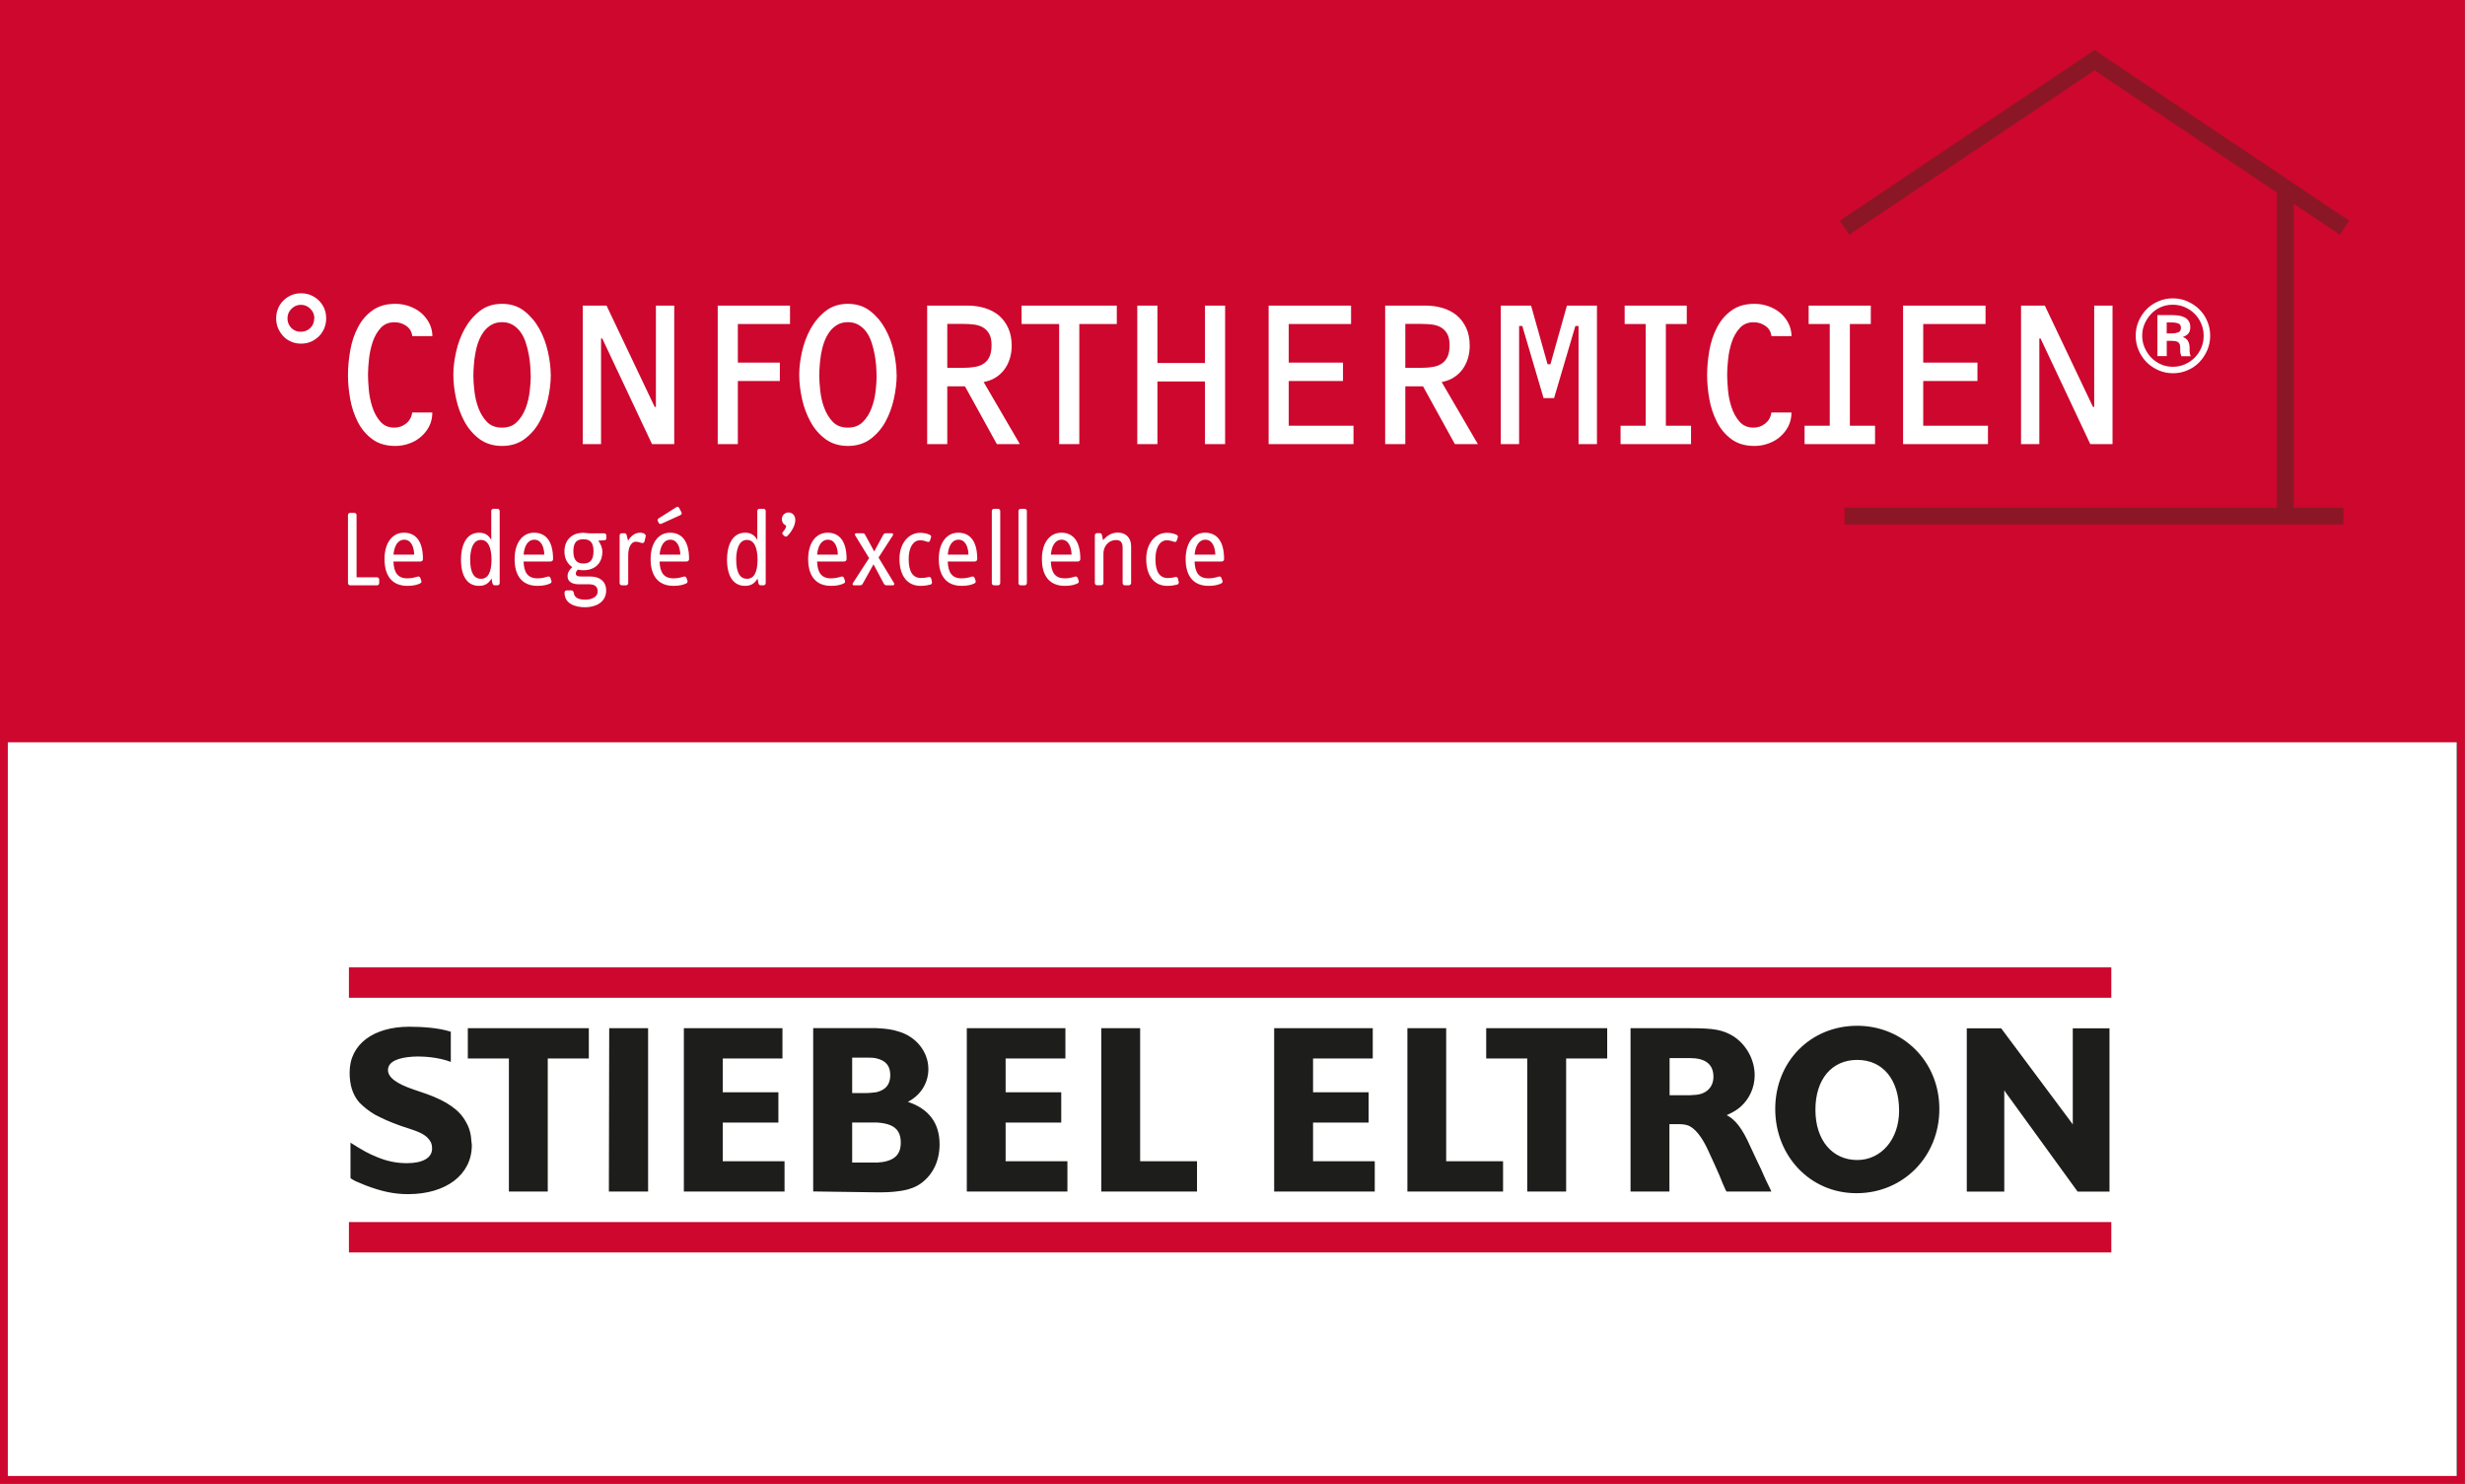 <?xml version="1.0" encoding="UTF-8"?>
<svg width="103px" height="62px" viewBox="0 0 103 62" version="1.1" xmlns="http://www.w3.org/2000/svg" xmlns:xlink="http://www.w3.org/1999/xlink">
    <rect x="0" y="0" width="103" height="62" fill="#808080" stroke="none"/>
    <title>F108247B-BD2C-44D4-9B78-AFD3308AEC93</title>
    <g id="HOME" stroke="none" stroke-width="1" fill="none" fill-rule="evenodd">
        <g id="Home_v2_SEVIP_mobile" transform="translate(-16, -9)" fill-rule="nonzero">
            <g id="Fichier-1se" transform="translate(16, 9)">
                <rect id="Rectangle" fill="#FFFFFF" x="0.163" y="0.164" width="102.481" height="61.701"></rect>
                <path d="M102.669,0.328 L102.669,61.672 L0.327,61.672 L0.327,0.328 L102.673,0.328 M103,0 L0,0 L0,62 L102.996,62 L102.996,0 L102.996,0 L103,0 Z" id="Shape" fill="#CD072D"></path>
                <rect id="Rectangle" fill="#CD072D" x="0" y="0" width="102.804" height="31.015"></rect>
                <rect id="Rectangle" fill="#CD072D" x="14.58" y="40.42" width="73.641" height="1.269"></rect>
                <rect id="Rectangle" fill="#CD072D" x="14.58" y="51.062" width="73.641" height="1.269"></rect>
                <path d="M44.602,48.52 L42.02,48.52 L42.02,46.905 L44.344,46.905 L44.344,45.639 L42.02,45.639 L42.02,44.228 L44.518,44.228 L44.518,42.962 L40.398,42.962 L40.398,49.786 L44.602,49.786 L44.602,48.52 L44.602,48.52 Z M88.145,42.966 L86.611,42.966 L86.611,46.938 L86.611,46.978 L86.6,46.978 L86.582,46.938 L83.619,42.966 L82.182,42.966 L82.182,49.79 L83.749,49.79 L83.749,45.636 L83.749,45.57 L83.764,45.57 L83.8,45.636 L86.814,49.79 L88.145,49.79 L88.145,42.966 L88.145,42.966 Z M77.605,42.86 C75.643,42.86 74.178,44.366 74.178,46.336 C74.178,48.305 75.643,49.855 77.566,49.855 L77.605,49.855 C79.528,49.841 81.036,48.327 81.036,46.336 C81.036,44.345 79.509,42.86 77.605,42.86 M77.605,48.469 C76.568,48.469 75.857,47.645 75.857,46.372 C75.857,45.1 76.536,44.286 77.605,44.286 C78.675,44.286 79.354,45.11 79.354,46.409 C79.354,47.605 78.603,48.469 77.605,48.469 M50.017,48.52 L47.641,48.52 L47.641,42.962 L46.016,42.962 L46.016,49.786 L50.017,49.786 L50.017,48.52 L50.017,48.52 Z M57.444,48.52 L54.866,48.52 L54.866,46.905 L57.187,46.905 L57.187,45.639 L54.866,45.639 L54.866,44.228 L57.361,44.228 L57.361,42.962 L53.241,42.962 L53.241,49.786 L57.444,49.786 L57.444,48.52 L57.444,48.52 Z M60.429,42.962 L60.429,48.52 L62.805,48.52 L62.805,49.786 L58.808,49.786 L58.808,42.962 L60.429,42.962 Z M67.157,42.962 L67.157,44.228 L65.441,44.228 L65.441,49.786 L63.816,49.786 L63.816,44.228 L62.101,44.228 L62.101,42.962 L67.157,42.962 Z M37.932,46.04 C38.455,45.774 38.792,45.267 38.792,44.669 C38.792,43.962 38.299,43.327 37.566,43.105 C37.287,43.017 37.076,42.981 36.619,42.959 L33.979,42.959 L33.979,49.782 L36.619,49.819 L36.826,49.819 C37.192,49.819 37.479,49.786 37.718,49.746 C37.994,49.698 38.266,49.604 38.494,49.436 C38.991,49.071 39.26,48.495 39.26,47.813 C39.26,46.934 38.821,46.332 37.932,46.037 M35.608,44.191 L36.202,44.191 C36.358,44.191 36.496,44.191 36.619,44.221 C37.007,44.312 37.2,44.523 37.2,44.928 C37.2,45.333 36.986,45.548 36.619,45.636 C36.496,45.65 36.34,45.672 36.166,45.672 L35.608,45.672 L35.608,44.191 L35.608,44.191 Z M36.619,48.575 L35.608,48.575 L35.608,46.901 L36.619,46.901 C37.345,46.941 37.639,47.2 37.639,47.744 C37.639,48.287 37.323,48.542 36.619,48.579 M32.782,48.52 L30.2,48.52 L30.2,46.905 L32.525,46.905 L32.525,45.639 L30.2,45.639 L30.2,44.228 L32.695,44.228 L32.695,42.962 L28.575,42.962 L28.575,49.786 L32.782,49.786 L32.782,48.52 L32.782,48.52 Z M27.081,42.962 L25.456,42.962 L25.442,49.786 L27.081,49.786 L27.081,42.962 L27.081,42.962 Z M17.1,42.9 C17.612,42.9 18.315,42.94 18.837,43.108 L18.837,44.37 C18.315,44.17 17.67,44.126 17.245,44.151 C16.665,44.188 16.212,44.345 16.212,44.709 C16.212,45.008 16.542,45.275 17.314,45.534 L17.836,45.712 C18.656,46.008 19.2,46.372 19.465,46.872 C19.614,47.116 19.686,47.397 19.701,47.718 C19.708,47.766 19.715,47.813 19.715,47.853 C19.715,49.078 18.645,49.895 17.053,49.895 C16.469,49.895 15.947,49.786 15.254,49.52 C14.859,49.359 14.826,49.348 14.645,49.228 L14.645,47.744 C15.145,48.061 15.406,48.207 15.747,48.342 C16.175,48.524 16.582,48.601 17.002,48.601 C17.673,48.601 18.043,48.375 18.054,48.01 C18.058,47.89 18.036,47.755 17.963,47.66 L17.921,47.603 C17.803,47.456 17.639,47.338 17.191,47.189 L16.741,47.04 C16.23,46.857 15.983,46.737 15.653,46.566 C15.396,46.409 15.207,46.259 15.015,46.066 C14.721,45.727 14.609,45.311 14.609,44.811 C14.609,43.612 15.631,42.9 17.1,42.9 Z M24.604,42.962 L24.604,44.228 L22.888,44.228 L22.888,49.786 L21.264,49.786 L21.264,44.228 L19.548,44.228 L19.548,42.962 L24.604,42.962 Z M70.649,42.962 C71.639,42.962 72.002,43.035 72.441,43.305 C72.978,43.659 73.319,44.283 73.319,44.928 C73.319,45.428 73.108,45.906 72.738,46.237 C72.564,46.387 72.448,46.456 72.151,46.595 C72.513,46.777 72.811,47.167 73.126,47.879 L73.395,48.455 L73.58,48.841 L73.783,49.297 L73.968,49.677 L74.015,49.786 L72.147,49.786 L72.104,49.72 L71.98,49.44 L71.853,49.126 L71.658,48.685 L71.393,48.108 C71.132,47.521 70.809,47.098 70.49,47.011 C70.341,46.974 70.297,46.97 70.004,46.97 L69.757,46.97 L69.757,49.786 L68.132,49.786 L68.132,42.962 L70.642,42.962 L70.649,42.962 Z M69.764,45.763 L70.595,45.763 C70.595,45.763 70.798,45.749 70.798,45.749 C71.251,45.738 71.596,45.461 71.596,44.99 C71.596,44.45 71.237,44.21 70.617,44.21 L69.764,44.21 L69.764,45.767 L69.764,45.763 Z" id="stiebel-eltron" fill="#1D1D1B"></path>
                <polygon id="Maison" fill="#8B1726" points="95.844 21.211 97.919 21.211 97.919 21.915 77.076 21.915 77.076 21.211 95.141 21.211 95.141 8.045 87.521 2.94 77.268 9.807 76.876 9.22 87.477 2.119 87.521 2.09 87.561 2.119 98.162 9.22 97.77 9.807 95.844 8.516"></polygon>
                <path d="M15.755,24.457 L14.634,24.457 C14.583,24.457 14.54,24.417 14.54,24.366 L14.54,21.521 C14.54,21.467 14.583,21.43 14.634,21.43 L14.804,21.43 C14.855,21.43 14.899,21.467 14.899,21.521 L14.899,24.122 L15.755,24.122 C15.805,24.122 15.845,24.165 15.845,24.213 L15.845,24.366 C15.845,24.417 15.805,24.457 15.755,24.457 L15.755,24.457 Z M17.586,23.462 L16.44,23.462 C16.458,23.917 16.614,24.165 17.02,24.165 C17.191,24.165 17.311,24.133 17.448,24.092 C17.51,24.074 17.546,24.107 17.564,24.151 L17.604,24.264 C17.622,24.315 17.601,24.359 17.546,24.381 C17.427,24.435 17.282,24.479 17.024,24.479 C16.404,24.479 16.067,24.085 16.067,23.356 C16.067,22.674 16.4,22.258 16.879,22.258 C17.292,22.258 17.673,22.51 17.673,23.363 C17.673,23.414 17.633,23.458 17.583,23.458 L17.586,23.462 Z M16.89,22.55 C16.741,22.55 16.495,22.637 16.44,23.173 L17.307,23.173 C17.3,22.871 17.187,22.55 16.89,22.55 Z M20.785,24.457 L20.691,24.457 C20.622,24.457 20.589,24.432 20.575,24.366 L20.538,24.173 C20.408,24.395 20.248,24.479 20.012,24.479 C19.552,24.479 19.262,24.111 19.262,23.378 C19.262,22.9 19.418,22.258 20.023,22.258 C20.27,22.258 20.422,22.367 20.527,22.561 L20.527,21.35 C20.527,21.295 20.571,21.259 20.622,21.259 L20.785,21.259 C20.836,21.259 20.879,21.295 20.879,21.35 L20.879,24.366 C20.879,24.417 20.836,24.457 20.785,24.457 Z M20.103,22.557 C19.708,22.557 19.646,23.09 19.646,23.374 C19.646,23.95 19.817,24.184 20.1,24.184 C20.382,24.184 20.538,23.925 20.538,23.385 C20.538,22.845 20.375,22.561 20.103,22.561 L20.103,22.557 Z M23.023,23.462 L21.877,23.462 C21.895,23.917 22.051,24.165 22.457,24.165 C22.627,24.165 22.747,24.133 22.885,24.092 C22.947,24.074 22.983,24.107 23.001,24.151 L23.041,24.264 C23.059,24.315 23.037,24.359 22.983,24.381 C22.863,24.435 22.718,24.479 22.461,24.479 C21.84,24.479 21.503,24.085 21.503,23.356 C21.503,22.674 21.837,22.258 22.315,22.258 C22.729,22.258 23.11,22.51 23.11,23.363 C23.11,23.414 23.07,23.458 23.019,23.458 L23.023,23.462 Z M22.326,22.55 C22.178,22.55 21.931,22.637 21.877,23.173 L22.743,23.173 C22.736,22.871 22.624,22.55 22.326,22.55 Z M25.246,22.575 L24.999,22.59 C25.101,22.725 25.17,22.889 25.17,23.046 C25.17,23.534 24.861,23.826 24.379,23.826 C24.299,23.826 24.223,23.819 24.151,23.801 C24.1,23.844 24.06,23.899 24.06,23.958 C24.06,24.06 24.132,24.089 24.321,24.089 L24.673,24.089 C25.072,24.089 25.329,24.304 25.329,24.672 C25.329,25.183 24.861,25.373 24.455,25.373 C24.049,25.373 23.588,25.238 23.588,24.76 C23.588,24.705 23.632,24.669 23.683,24.669 L23.879,24.669 C23.929,24.672 23.962,24.709 23.973,24.764 C24.006,25.022 24.252,25.055 24.466,25.055 C24.731,25.055 24.974,24.935 24.974,24.72 C24.974,24.526 24.872,24.413 24.618,24.413 L24.19,24.413 C23.922,24.413 23.715,24.315 23.715,24.074 C23.715,23.91 23.806,23.793 23.911,23.695 C23.715,23.564 23.585,23.341 23.585,23.046 C23.585,22.546 23.911,22.262 24.375,22.262 C24.473,22.262 24.553,22.284 24.647,22.284 L25.246,22.284 C25.3,22.284 25.337,22.327 25.337,22.378 L25.337,22.491 C25.337,22.542 25.3,22.572 25.246,22.575 L25.246,22.575 Z M24.379,22.532 C24.151,22.532 23.958,22.612 23.958,23.031 C23.958,23.451 24.151,23.545 24.379,23.545 C24.608,23.545 24.8,23.451 24.8,23.031 C24.8,22.612 24.608,22.532 24.379,22.532 L24.379,22.532 Z M26.936,22.604 C26.921,22.666 26.882,22.707 26.805,22.685 C26.744,22.666 26.639,22.634 26.555,22.634 C26.425,22.634 26.25,22.798 26.25,23.188 L26.25,24.366 C26.25,24.417 26.207,24.457 26.156,24.457 L25.986,24.457 C25.935,24.457 25.891,24.417 25.891,24.366 L25.891,22.371 C25.891,22.316 25.935,22.28 25.986,22.28 L26.087,22.28 C26.131,22.28 26.167,22.302 26.182,22.349 L26.243,22.594 C26.37,22.382 26.541,22.258 26.747,22.258 C26.892,22.258 27.005,22.327 26.979,22.415 L26.936,22.601 L26.936,22.604 Z M28.706,23.462 L27.56,23.462 C27.578,23.917 27.734,24.165 28.14,24.165 C28.31,24.165 28.43,24.133 28.568,24.092 C28.63,24.074 28.666,24.107 28.684,24.151 L28.724,24.264 C28.742,24.315 28.72,24.359 28.666,24.381 C28.546,24.435 28.401,24.479 28.144,24.479 C27.523,24.479 27.186,24.085 27.186,23.356 C27.186,22.674 27.52,22.258 27.999,22.258 C28.412,22.258 28.793,22.51 28.793,23.363 C28.793,23.414 28.753,23.458 28.702,23.458 L28.706,23.462 Z M28.427,21.525 L27.64,21.882 C27.589,21.904 27.549,21.89 27.527,21.85 L27.487,21.773 C27.462,21.718 27.484,21.682 27.527,21.656 L28.26,21.193 C28.31,21.16 28.35,21.175 28.376,21.219 L28.47,21.394 C28.506,21.463 28.474,21.503 28.427,21.525 L28.427,21.525 Z M28.009,22.55 C27.861,22.55 27.614,22.637 27.56,23.173 L28.427,23.173 C28.419,22.871 28.307,22.55 28.009,22.55 Z M31.901,24.457 L31.807,24.457 C31.738,24.457 31.705,24.432 31.691,24.366 L31.654,24.173 C31.524,24.395 31.364,24.479 31.128,24.479 C30.668,24.479 30.378,24.111 30.378,23.378 C30.378,22.9 30.534,22.258 31.139,22.258 C31.386,22.258 31.538,22.367 31.643,22.561 L31.643,21.35 C31.643,21.295 31.687,21.259 31.738,21.259 L31.901,21.259 C31.952,21.259 31.995,21.295 31.995,21.35 L31.995,24.366 C31.995,24.417 31.952,24.457 31.901,24.457 L31.901,24.457 Z M31.219,22.557 C30.824,22.557 30.762,23.09 30.762,23.374 C30.762,23.95 30.933,24.184 31.216,24.184 C31.498,24.184 31.654,23.925 31.654,23.385 C31.654,22.845 31.491,22.561 31.219,22.561 L31.219,22.557 Z M32.913,22.382 C32.873,22.422 32.826,22.437 32.786,22.404 L32.724,22.349 C32.681,22.313 32.673,22.273 32.71,22.232 C32.779,22.152 32.808,22.105 32.829,22.057 C32.866,21.977 32.844,21.955 32.808,21.937 C32.735,21.901 32.67,21.809 32.67,21.696 C32.67,21.529 32.8,21.412 32.949,21.412 C33.105,21.412 33.232,21.529 33.232,21.729 C33.232,21.955 33.065,22.229 32.913,22.382 L32.913,22.382 Z M35.288,23.462 L34.142,23.462 C34.16,23.917 34.316,24.165 34.723,24.165 C34.893,24.165 35.013,24.133 35.151,24.092 C35.212,24.074 35.248,24.107 35.267,24.151 L35.307,24.264 C35.325,24.315 35.303,24.359 35.248,24.381 C35.129,24.435 34.984,24.479 34.726,24.479 C34.106,24.479 33.769,24.085 33.769,23.356 C33.769,22.674 34.102,22.258 34.581,22.258 C34.995,22.258 35.375,22.51 35.375,23.363 C35.375,23.414 35.336,23.458 35.285,23.458 L35.288,23.462 Z M34.592,22.55 C34.443,22.55 34.197,22.637 34.142,23.173 L35.009,23.173 C35.002,22.871 34.889,22.55 34.592,22.55 Z M37.308,24.457 L37.047,24.457 C37.004,24.457 36.957,24.435 36.935,24.395 L36.5,23.578 L36.046,24.395 C36.025,24.435 35.977,24.457 35.934,24.457 L35.687,24.457 C35.637,24.457 35.604,24.421 35.637,24.366 L36.315,23.319 L35.734,22.371 C35.702,22.316 35.734,22.28 35.785,22.28 L36.043,22.28 C36.094,22.28 36.126,22.298 36.155,22.353 L36.529,23.042 L36.902,22.353 C36.935,22.298 36.964,22.28 37.015,22.28 L37.258,22.28 C37.308,22.28 37.341,22.316 37.308,22.371 L36.71,23.297 L37.359,24.366 C37.385,24.41 37.359,24.457 37.308,24.457 Z M38.868,24.424 C38.741,24.464 38.61,24.479 38.458,24.479 C37.932,24.479 37.584,24.078 37.584,23.352 C37.584,22.71 37.958,22.262 38.455,22.262 C38.607,22.262 38.756,22.302 38.835,22.338 C38.893,22.364 38.922,22.4 38.904,22.451 L38.861,22.583 C38.846,22.626 38.817,22.663 38.748,22.637 C38.676,22.612 38.567,22.575 38.444,22.575 C38.164,22.575 37.969,22.867 37.969,23.356 C37.969,23.888 38.143,24.151 38.484,24.151 C38.603,24.151 38.712,24.133 38.799,24.111 C38.861,24.092 38.901,24.133 38.912,24.18 L38.944,24.319 C38.951,24.362 38.93,24.413 38.872,24.432 L38.868,24.424 Z M40.747,23.462 L39.601,23.462 C39.619,23.917 39.775,24.165 40.181,24.165 C40.351,24.165 40.471,24.133 40.609,24.092 C40.67,24.074 40.707,24.107 40.725,24.151 L40.765,24.264 C40.783,24.315 40.761,24.359 40.707,24.381 C40.587,24.435 40.442,24.479 40.185,24.479 C39.564,24.479 39.227,24.085 39.227,23.356 C39.227,22.674 39.561,22.258 40.039,22.258 C40.453,22.258 40.834,22.51 40.834,23.363 C40.834,23.414 40.794,23.458 40.743,23.458 L40.747,23.462 Z M40.05,22.55 C39.902,22.55 39.655,22.637 39.601,23.173 L40.467,23.173 C40.46,22.871 40.348,22.55 40.05,22.55 Z M41.7,24.457 L41.537,24.457 C41.487,24.457 41.443,24.417 41.443,24.366 L41.443,21.35 C41.443,21.299 41.487,21.259 41.537,21.259 L41.7,21.259 C41.751,21.259 41.795,21.299 41.795,21.35 L41.795,24.366 C41.795,24.417 41.751,24.457 41.7,24.457 Z M42.814,24.457 L42.651,24.457 C42.6,24.457 42.556,24.417 42.556,24.366 L42.556,21.35 C42.556,21.299 42.6,21.259 42.651,21.259 L42.814,21.259 C42.865,21.259 42.908,21.299 42.908,21.35 L42.908,24.366 C42.908,24.417 42.865,24.457 42.814,24.457 Z M45.055,23.462 L43.909,23.462 C43.927,23.917 44.083,24.165 44.489,24.165 C44.66,24.165 44.78,24.133 44.917,24.092 C44.979,24.074 45.015,24.107 45.033,24.151 L45.073,24.264 C45.092,24.315 45.07,24.359 45.015,24.381 C44.896,24.435 44.751,24.479 44.493,24.479 C43.873,24.479 43.536,24.085 43.536,23.356 C43.536,22.674 43.869,22.258 44.348,22.258 C44.761,22.258 45.142,22.51 45.142,23.363 C45.142,23.414 45.102,23.458 45.052,23.458 L45.055,23.462 Z M44.359,22.55 C44.21,22.55 43.964,22.637 43.909,23.173 L44.776,23.173 C44.769,22.871 44.656,22.55 44.359,22.55 Z M47.173,24.457 L47.003,24.457 C46.952,24.457 46.909,24.417 46.909,24.366 L46.909,22.904 C46.909,22.663 46.829,22.564 46.629,22.564 C46.339,22.564 46.107,22.812 46.107,23.122 L46.107,24.362 C46.107,24.413 46.063,24.454 46.013,24.454 L45.842,24.454 C45.791,24.454 45.748,24.413 45.748,24.362 L45.748,22.367 C45.748,22.313 45.791,22.276 45.842,22.276 L45.94,22.276 C46.002,22.276 46.031,22.294 46.042,22.349 L46.093,22.572 C46.285,22.346 46.477,22.254 46.713,22.254 C47.05,22.254 47.264,22.48 47.264,22.82 L47.264,24.362 C47.264,24.413 47.22,24.454 47.17,24.454 L47.173,24.457 Z M49.179,24.424 C49.052,24.464 48.921,24.479 48.769,24.479 C48.243,24.479 47.895,24.078 47.895,23.352 C47.895,22.71 48.269,22.262 48.765,22.262 C48.918,22.262 49.066,22.302 49.146,22.338 C49.204,22.364 49.233,22.4 49.215,22.451 L49.172,22.583 C49.157,22.626 49.128,22.663 49.059,22.637 C48.987,22.612 48.878,22.575 48.755,22.575 C48.475,22.575 48.279,22.867 48.279,23.356 C48.279,23.888 48.454,24.151 48.794,24.151 C48.914,24.151 49.023,24.133 49.11,24.111 C49.172,24.092 49.212,24.133 49.222,24.18 L49.255,24.319 C49.262,24.362 49.241,24.413 49.182,24.432 L49.179,24.424 Z M51.061,23.462 L49.915,23.462 C49.933,23.917 50.089,24.165 50.495,24.165 C50.666,24.165 50.786,24.133 50.923,24.092 C50.985,24.074 51.021,24.107 51.039,24.151 L51.079,24.264 C51.097,24.315 51.076,24.359 51.021,24.381 C50.902,24.435 50.757,24.479 50.499,24.479 C49.879,24.479 49.542,24.085 49.542,23.356 C49.542,22.674 49.875,22.258 50.354,22.258 C50.767,22.258 51.148,22.51 51.148,23.363 C51.148,23.414 51.108,23.458 51.058,23.458 L51.061,23.462 Z M50.365,22.55 C50.216,22.55 49.97,22.637 49.915,23.173 L50.782,23.173 C50.775,22.871 50.662,22.55 50.365,22.55 L50.365,22.55 Z" id="Le_degre_d_excellence" fill="#FFFFFF"></path>
                <path d="M13.629,13.301 C13.629,13.45 13.604,13.585 13.55,13.717 C13.495,13.844 13.423,13.957 13.325,14.052 C13.227,14.147 13.118,14.224 12.991,14.278 C12.864,14.333 12.726,14.358 12.581,14.358 C12.436,14.358 12.298,14.333 12.171,14.278 C12.044,14.224 11.932,14.151 11.841,14.052 C11.751,13.954 11.675,13.844 11.62,13.717 C11.566,13.589 11.54,13.45 11.54,13.301 C11.54,13.151 11.566,13.016 11.62,12.889 C11.675,12.761 11.747,12.648 11.841,12.557 C11.936,12.466 12.044,12.389 12.171,12.334 C12.298,12.28 12.436,12.254 12.581,12.254 C12.726,12.254 12.864,12.28 12.991,12.334 C13.118,12.389 13.23,12.462 13.325,12.557 C13.419,12.652 13.495,12.761 13.55,12.889 C13.604,13.016 13.629,13.155 13.629,13.301 Z M13.136,13.301 C13.136,13.148 13.082,13.016 12.969,12.903 C12.857,12.79 12.726,12.736 12.574,12.736 C12.422,12.736 12.291,12.79 12.179,12.903 C12.066,13.016 12.012,13.148 12.012,13.301 C12.012,13.454 12.066,13.593 12.171,13.702 C12.28,13.811 12.411,13.862 12.57,13.862 C12.73,13.862 12.86,13.808 12.969,13.702 C13.078,13.596 13.129,13.461 13.129,13.301 L13.136,13.301 Z M17.938,17.805 C17.851,17.976 17.735,18.122 17.593,18.246 C17.452,18.37 17.289,18.465 17.1,18.531 C16.915,18.6 16.719,18.633 16.516,18.633 C16.132,18.633 15.813,18.538 15.559,18.352 C15.305,18.166 15.102,17.925 14.953,17.634 C14.804,17.342 14.696,17.024 14.634,16.678 C14.572,16.332 14.54,16 14.54,15.679 C14.54,15.343 14.572,15 14.634,14.647 C14.696,14.293 14.801,13.972 14.953,13.684 C15.102,13.392 15.305,13.155 15.559,12.973 C15.813,12.787 16.132,12.695 16.516,12.695 C16.719,12.695 16.915,12.728 17.1,12.794 C17.285,12.86 17.452,12.951 17.593,13.071 C17.735,13.191 17.847,13.334 17.934,13.498 C18.018,13.662 18.065,13.844 18.069,14.045 L17.227,14.045 C17.205,13.862 17.122,13.72 16.977,13.618 C16.832,13.516 16.669,13.465 16.48,13.465 C16.244,13.465 16.048,13.545 15.903,13.709 C15.755,13.87 15.646,14.067 15.57,14.296 C15.494,14.526 15.443,14.767 15.417,15.015 C15.392,15.263 15.377,15.471 15.377,15.642 C15.377,15.814 15.388,16.025 15.41,16.277 C15.432,16.528 15.483,16.776 15.559,17.01 C15.635,17.247 15.747,17.448 15.892,17.615 C16.041,17.783 16.233,17.867 16.476,17.867 C16.665,17.867 16.828,17.809 16.973,17.692 C17.118,17.575 17.202,17.422 17.223,17.236 L18.065,17.236 C18.065,17.448 18.021,17.637 17.934,17.809 L17.938,17.805 Z M23.015,15.657 C23.015,15.974 22.976,16.31 22.899,16.66 C22.823,17.01 22.704,17.331 22.544,17.623 C22.384,17.914 22.17,18.159 21.913,18.348 C21.652,18.538 21.34,18.633 20.981,18.633 C20.622,18.633 20.299,18.538 20.041,18.348 C19.784,18.159 19.574,17.914 19.414,17.623 C19.254,17.331 19.135,17.01 19.059,16.66 C18.982,16.31 18.943,15.974 18.943,15.657 C18.943,15.361 18.982,15.04 19.059,14.698 C19.135,14.355 19.254,14.034 19.418,13.738 C19.581,13.443 19.791,13.195 20.049,12.994 C20.306,12.794 20.615,12.695 20.977,12.695 C21.34,12.695 21.648,12.794 21.906,12.994 C22.163,13.195 22.373,13.443 22.537,13.738 C22.7,14.034 22.82,14.355 22.896,14.698 C22.972,15.04 23.012,15.361 23.012,15.657 L23.015,15.657 Z M22.174,15.701 C22.174,15.577 22.167,15.434 22.156,15.278 C22.145,15.121 22.123,14.96 22.091,14.792 C22.058,14.625 22.018,14.461 21.964,14.3 C21.909,14.14 21.84,14.001 21.753,13.877 C21.666,13.753 21.557,13.655 21.431,13.578 C21.304,13.501 21.151,13.461 20.977,13.461 C20.803,13.461 20.651,13.501 20.524,13.578 C20.397,13.655 20.288,13.753 20.201,13.877 C20.114,14.001 20.041,14.14 19.983,14.3 C19.925,14.461 19.886,14.625 19.857,14.792 C19.828,14.96 19.809,15.121 19.798,15.278 C19.788,15.434 19.78,15.573 19.78,15.701 C19.78,15.883 19.795,16.098 19.824,16.346 C19.853,16.594 19.907,16.831 19.994,17.057 C20.081,17.283 20.201,17.477 20.353,17.634 C20.509,17.79 20.716,17.867 20.977,17.867 C21.238,17.867 21.438,17.79 21.597,17.634 C21.757,17.477 21.877,17.283 21.964,17.057 C22.051,16.831 22.105,16.59 22.134,16.346 C22.163,16.098 22.178,15.883 22.178,15.701 L22.174,15.701 Z M27.244,18.556 L25.166,14.143 L25.115,14.143 L25.115,18.556 L24.35,18.556 L24.35,12.768 L25.344,12.768 L27.357,17.003 L27.407,17.003 L27.407,12.768 L28.173,12.768 L28.173,18.556 L27.248,18.556 L27.244,18.556 Z M30.831,13.538 L30.831,15.15 L32.586,15.15 L32.586,15.919 L30.831,15.919 L30.831,18.556 L29.99,18.556 L29.99,12.768 L33.011,12.768 L33.011,13.538 L30.831,13.538 Z M37.468,15.657 C37.468,15.974 37.428,16.31 37.352,16.66 C37.276,17.01 37.156,17.331 36.997,17.623 C36.837,17.914 36.623,18.159 36.366,18.348 C36.104,18.538 35.792,18.633 35.433,18.633 C35.074,18.633 34.752,18.538 34.494,18.348 C34.237,18.159 34.026,17.914 33.867,17.623 C33.707,17.331 33.587,17.01 33.511,16.66 C33.435,16.31 33.395,15.974 33.395,15.657 C33.395,15.361 33.435,15.04 33.511,14.698 C33.587,14.355 33.707,14.034 33.87,13.738 C34.034,13.443 34.244,13.195 34.501,12.994 C34.759,12.794 35.067,12.695 35.43,12.695 C35.792,12.695 36.101,12.794 36.358,12.994 C36.616,13.195 36.826,13.443 36.989,13.738 C37.153,14.034 37.272,14.355 37.348,14.698 C37.425,15.04 37.464,15.361 37.464,15.657 L37.468,15.657 Z M36.627,15.701 C36.627,15.577 36.619,15.434 36.609,15.278 C36.598,15.121 36.576,14.96 36.543,14.792 C36.511,14.625 36.471,14.461 36.416,14.3 C36.362,14.14 36.293,14.001 36.206,13.877 C36.119,13.753 36.01,13.655 35.883,13.578 C35.756,13.501 35.604,13.461 35.43,13.461 C35.256,13.461 35.103,13.501 34.976,13.578 C34.85,13.655 34.741,13.753 34.654,13.877 C34.567,14.001 34.494,14.14 34.436,14.3 C34.378,14.461 34.338,14.625 34.309,14.792 C34.28,14.96 34.262,15.121 34.251,15.278 C34.24,15.434 34.233,15.573 34.233,15.701 C34.233,15.883 34.248,16.098 34.277,16.346 C34.306,16.594 34.36,16.831 34.447,17.057 C34.534,17.283 34.654,17.477 34.806,17.634 C34.962,17.79 35.169,17.867 35.43,17.867 C35.691,17.867 35.89,17.79 36.05,17.634 C36.21,17.477 36.329,17.283 36.416,17.057 C36.503,16.831 36.558,16.59 36.587,16.346 C36.616,16.098 36.63,15.883 36.63,15.701 L36.627,15.701 Z M41.653,18.556 L40.322,16.142 L39.582,16.142 L39.582,18.556 L38.741,18.556 L38.741,12.768 L40.413,12.768 C40.674,12.768 40.917,12.801 41.146,12.87 C41.374,12.94 41.57,13.042 41.737,13.18 C41.9,13.319 42.031,13.494 42.128,13.706 C42.226,13.917 42.274,14.165 42.274,14.45 C42.274,14.632 42.248,14.807 42.197,14.975 C42.147,15.143 42.074,15.292 41.976,15.427 C41.878,15.562 41.759,15.675 41.61,15.77 C41.461,15.865 41.294,15.927 41.102,15.963 L42.614,18.556 L41.657,18.556 L41.653,18.556 Z M41.432,14.417 C41.432,14.224 41.399,14.067 41.334,13.95 C41.269,13.833 41.182,13.746 41.073,13.68 C40.964,13.618 40.841,13.578 40.7,13.56 C40.558,13.542 40.406,13.534 40.246,13.534 L39.582,13.534 L39.582,15.369 L40.257,15.369 C40.438,15.369 40.602,15.354 40.747,15.329 C40.892,15.303 41.015,15.256 41.117,15.183 C41.218,15.113 41.298,15.015 41.352,14.891 C41.407,14.767 41.432,14.606 41.432,14.41 L41.432,14.417 Z M45.099,13.538 L45.099,18.556 L44.257,18.556 L44.257,13.538 L42.687,13.538 L42.687,12.768 L46.666,12.768 L46.666,13.538 L45.095,13.538 L45.099,13.538 Z M50.35,18.556 L50.35,15.938 L48.363,15.938 L48.363,18.556 L47.521,18.556 L47.521,12.768 L48.363,12.768 L48.363,15.168 L50.35,15.168 L50.35,12.768 L51.192,12.768 L51.192,18.556 L50.35,18.556 Z M53.009,18.556 L53.009,12.768 L56.454,12.768 L56.454,13.538 L53.85,13.538 L53.85,15.15 L56.117,15.15 L56.117,15.919 L53.85,15.919 L53.85,17.787 L56.556,17.787 L56.556,18.556 L53.009,18.556 Z M60.792,18.556 L59.461,16.142 L58.721,16.142 L58.721,18.556 L57.879,18.556 L57.879,12.768 L59.551,12.768 C59.813,12.768 60.056,12.801 60.284,12.87 C60.513,12.94 60.708,13.042 60.875,13.18 C61.038,13.319 61.169,13.494 61.267,13.706 C61.365,13.917 61.412,14.165 61.412,14.45 C61.412,14.632 61.387,14.807 61.336,14.975 C61.285,15.143 61.212,15.292 61.115,15.427 C61.017,15.562 60.897,15.675 60.748,15.77 C60.6,15.865 60.433,15.927 60.24,15.963 L61.753,18.556 L60.795,18.556 L60.792,18.556 Z M60.571,14.417 C60.571,14.224 60.538,14.067 60.473,13.95 C60.407,13.833 60.32,13.746 60.211,13.68 C60.103,13.618 59.979,13.578 59.838,13.56 C59.696,13.542 59.544,13.534 59.385,13.534 L58.721,13.534 L58.721,15.369 L59.395,15.369 C59.577,15.369 59.74,15.354 59.885,15.329 C60.03,15.303 60.153,15.256 60.255,15.183 C60.357,15.113 60.436,15.015 60.491,14.891 C60.545,14.767 60.571,14.606 60.571,14.41 L60.571,14.417 Z M65.96,18.556 L65.96,13.622 L65.826,13.622 L64.937,16.634 L64.498,16.634 L63.61,13.622 L63.476,13.622 L63.476,18.556 L62.71,18.556 L62.71,12.768 L63.976,12.768 L64.665,15.219 L64.785,15.219 L65.474,12.768 L66.729,12.768 L66.729,18.556 L65.964,18.556 L65.96,18.556 Z M67.715,18.556 L67.715,17.787 L68.767,17.787 L68.767,13.538 L67.886,13.538 L67.886,12.768 L70.482,12.768 L70.482,13.538 L69.608,13.538 L69.608,17.787 L70.66,17.787 L70.66,18.556 L67.715,18.556 Z M74.729,17.805 C74.642,17.976 74.526,18.122 74.385,18.246 C74.243,18.37 74.08,18.465 73.892,18.531 C73.707,18.6 73.511,18.633 73.308,18.633 C72.923,18.633 72.604,18.538 72.35,18.352 C72.096,18.166 71.893,17.925 71.745,17.634 C71.596,17.342 71.487,17.024 71.425,16.678 C71.364,16.332 71.331,16 71.331,15.679 C71.331,15.343 71.364,15 71.425,14.647 C71.487,14.293 71.592,13.972 71.745,13.684 C71.893,13.392 72.096,13.155 72.35,12.973 C72.604,12.787 72.923,12.695 73.308,12.695 C73.511,12.695 73.707,12.728 73.892,12.794 C74.077,12.86 74.243,12.951 74.385,13.071 C74.526,13.191 74.639,13.334 74.726,13.498 C74.809,13.662 74.856,13.844 74.86,14.045 L74.019,14.045 C73.997,13.862 73.913,13.72 73.768,13.618 C73.623,13.516 73.46,13.465 73.271,13.465 C73.036,13.465 72.84,13.545 72.695,13.709 C72.546,13.87 72.437,14.067 72.361,14.296 C72.285,14.526 72.234,14.767 72.209,15.015 C72.183,15.263 72.169,15.471 72.169,15.642 C72.169,15.814 72.18,16.025 72.202,16.277 C72.223,16.528 72.274,16.776 72.35,17.01 C72.426,17.247 72.539,17.448 72.684,17.615 C72.833,17.783 73.025,17.867 73.268,17.867 C73.456,17.867 73.62,17.809 73.765,17.692 C73.91,17.575 73.993,17.422 74.015,17.236 L74.856,17.236 C74.856,17.448 74.813,17.637 74.726,17.809 L74.729,17.805 Z M75.404,18.556 L75.404,17.787 L76.456,17.787 L76.456,13.538 L75.574,13.538 L75.574,12.768 L78.171,12.768 L78.171,13.538 L77.297,13.538 L77.297,17.787 L78.349,17.787 L78.349,18.556 L75.404,18.556 Z M79.52,18.556 L79.52,12.768 L82.966,12.768 L82.966,13.538 L80.362,13.538 L80.362,15.15 L82.628,15.15 L82.628,15.919 L80.362,15.919 L80.362,17.787 L83.067,17.787 L83.067,18.556 L79.52,18.556 Z M87.343,18.556 L85.265,14.143 L85.214,14.143 L85.214,18.556 L84.449,18.556 L84.449,12.768 L85.443,12.768 L87.456,17.003 L87.506,17.003 L87.506,12.768 L88.272,12.768 L88.272,18.556 L87.347,18.556 L87.343,18.556 Z M92.352,14.027 C92.352,14.242 92.312,14.446 92.229,14.636 C92.145,14.825 92.036,14.993 91.898,15.135 C91.761,15.278 91.597,15.391 91.405,15.471 C91.217,15.555 91.014,15.595 90.8,15.595 C90.586,15.595 90.382,15.555 90.194,15.471 C90.005,15.387 89.838,15.278 89.697,15.135 C89.556,14.993 89.443,14.825 89.363,14.636 C89.28,14.446 89.24,14.242 89.24,14.027 C89.24,13.811 89.28,13.607 89.363,13.418 C89.447,13.228 89.556,13.064 89.693,12.922 C89.831,12.783 89.994,12.67 90.187,12.59 C90.375,12.506 90.578,12.466 90.792,12.466 C91.006,12.466 91.209,12.506 91.398,12.59 C91.587,12.674 91.753,12.783 91.895,12.922 C92.036,13.06 92.149,13.224 92.229,13.418 C92.312,13.607 92.352,13.811 92.352,14.027 Z M92.08,14.027 C92.08,13.852 92.047,13.684 91.978,13.523 C91.909,13.363 91.819,13.228 91.703,13.111 C91.587,12.994 91.449,12.903 91.293,12.834 C91.133,12.765 90.966,12.732 90.792,12.732 C90.618,12.732 90.444,12.765 90.288,12.834 C90.132,12.903 89.998,12.994 89.886,13.115 C89.773,13.235 89.683,13.374 89.614,13.527 C89.545,13.684 89.512,13.852 89.512,14.027 C89.512,14.202 89.545,14.369 89.614,14.526 C89.683,14.683 89.773,14.822 89.889,14.942 C90.005,15.062 90.14,15.154 90.295,15.223 C90.451,15.292 90.618,15.325 90.792,15.325 C90.966,15.325 91.133,15.292 91.293,15.223 C91.452,15.154 91.587,15.062 91.703,14.946 C91.819,14.829 91.909,14.694 91.978,14.537 C92.047,14.38 92.08,14.213 92.08,14.03 L92.08,14.027 Z M91.148,14.88 C91.115,14.8 91.097,14.723 91.101,14.647 C91.101,14.57 91.101,14.501 91.093,14.442 C91.086,14.384 91.057,14.333 91.01,14.296 C90.963,14.26 90.868,14.242 90.734,14.242 L90.538,14.242 L90.538,14.88 L90.147,14.88 L90.147,13.166 L90.774,13.166 C90.858,13.166 90.945,13.173 91.032,13.184 C91.119,13.195 91.199,13.221 91.275,13.257 C91.351,13.294 91.409,13.345 91.452,13.41 C91.496,13.476 91.521,13.563 91.521,13.669 C91.521,13.782 91.496,13.87 91.442,13.935 C91.387,13.997 91.311,14.045 91.209,14.081 C91.311,14.121 91.38,14.172 91.416,14.231 C91.452,14.289 91.474,14.355 91.485,14.428 C91.492,14.501 91.496,14.574 91.492,14.65 C91.492,14.727 91.507,14.807 91.539,14.884 L91.148,14.884 L91.148,14.88 Z M91.13,13.702 C91.13,13.6 91.09,13.534 91.006,13.509 C90.923,13.483 90.843,13.472 90.763,13.472 L90.535,13.472 L90.535,13.932 L90.763,13.932 C90.843,13.932 90.923,13.917 91.006,13.892 C91.09,13.866 91.13,13.8 91.13,13.698 L91.13,13.702 Z" id="conforthermicien" fill="#FFFFFF"></path>
            </g>
        </g>
    </g>
</svg>